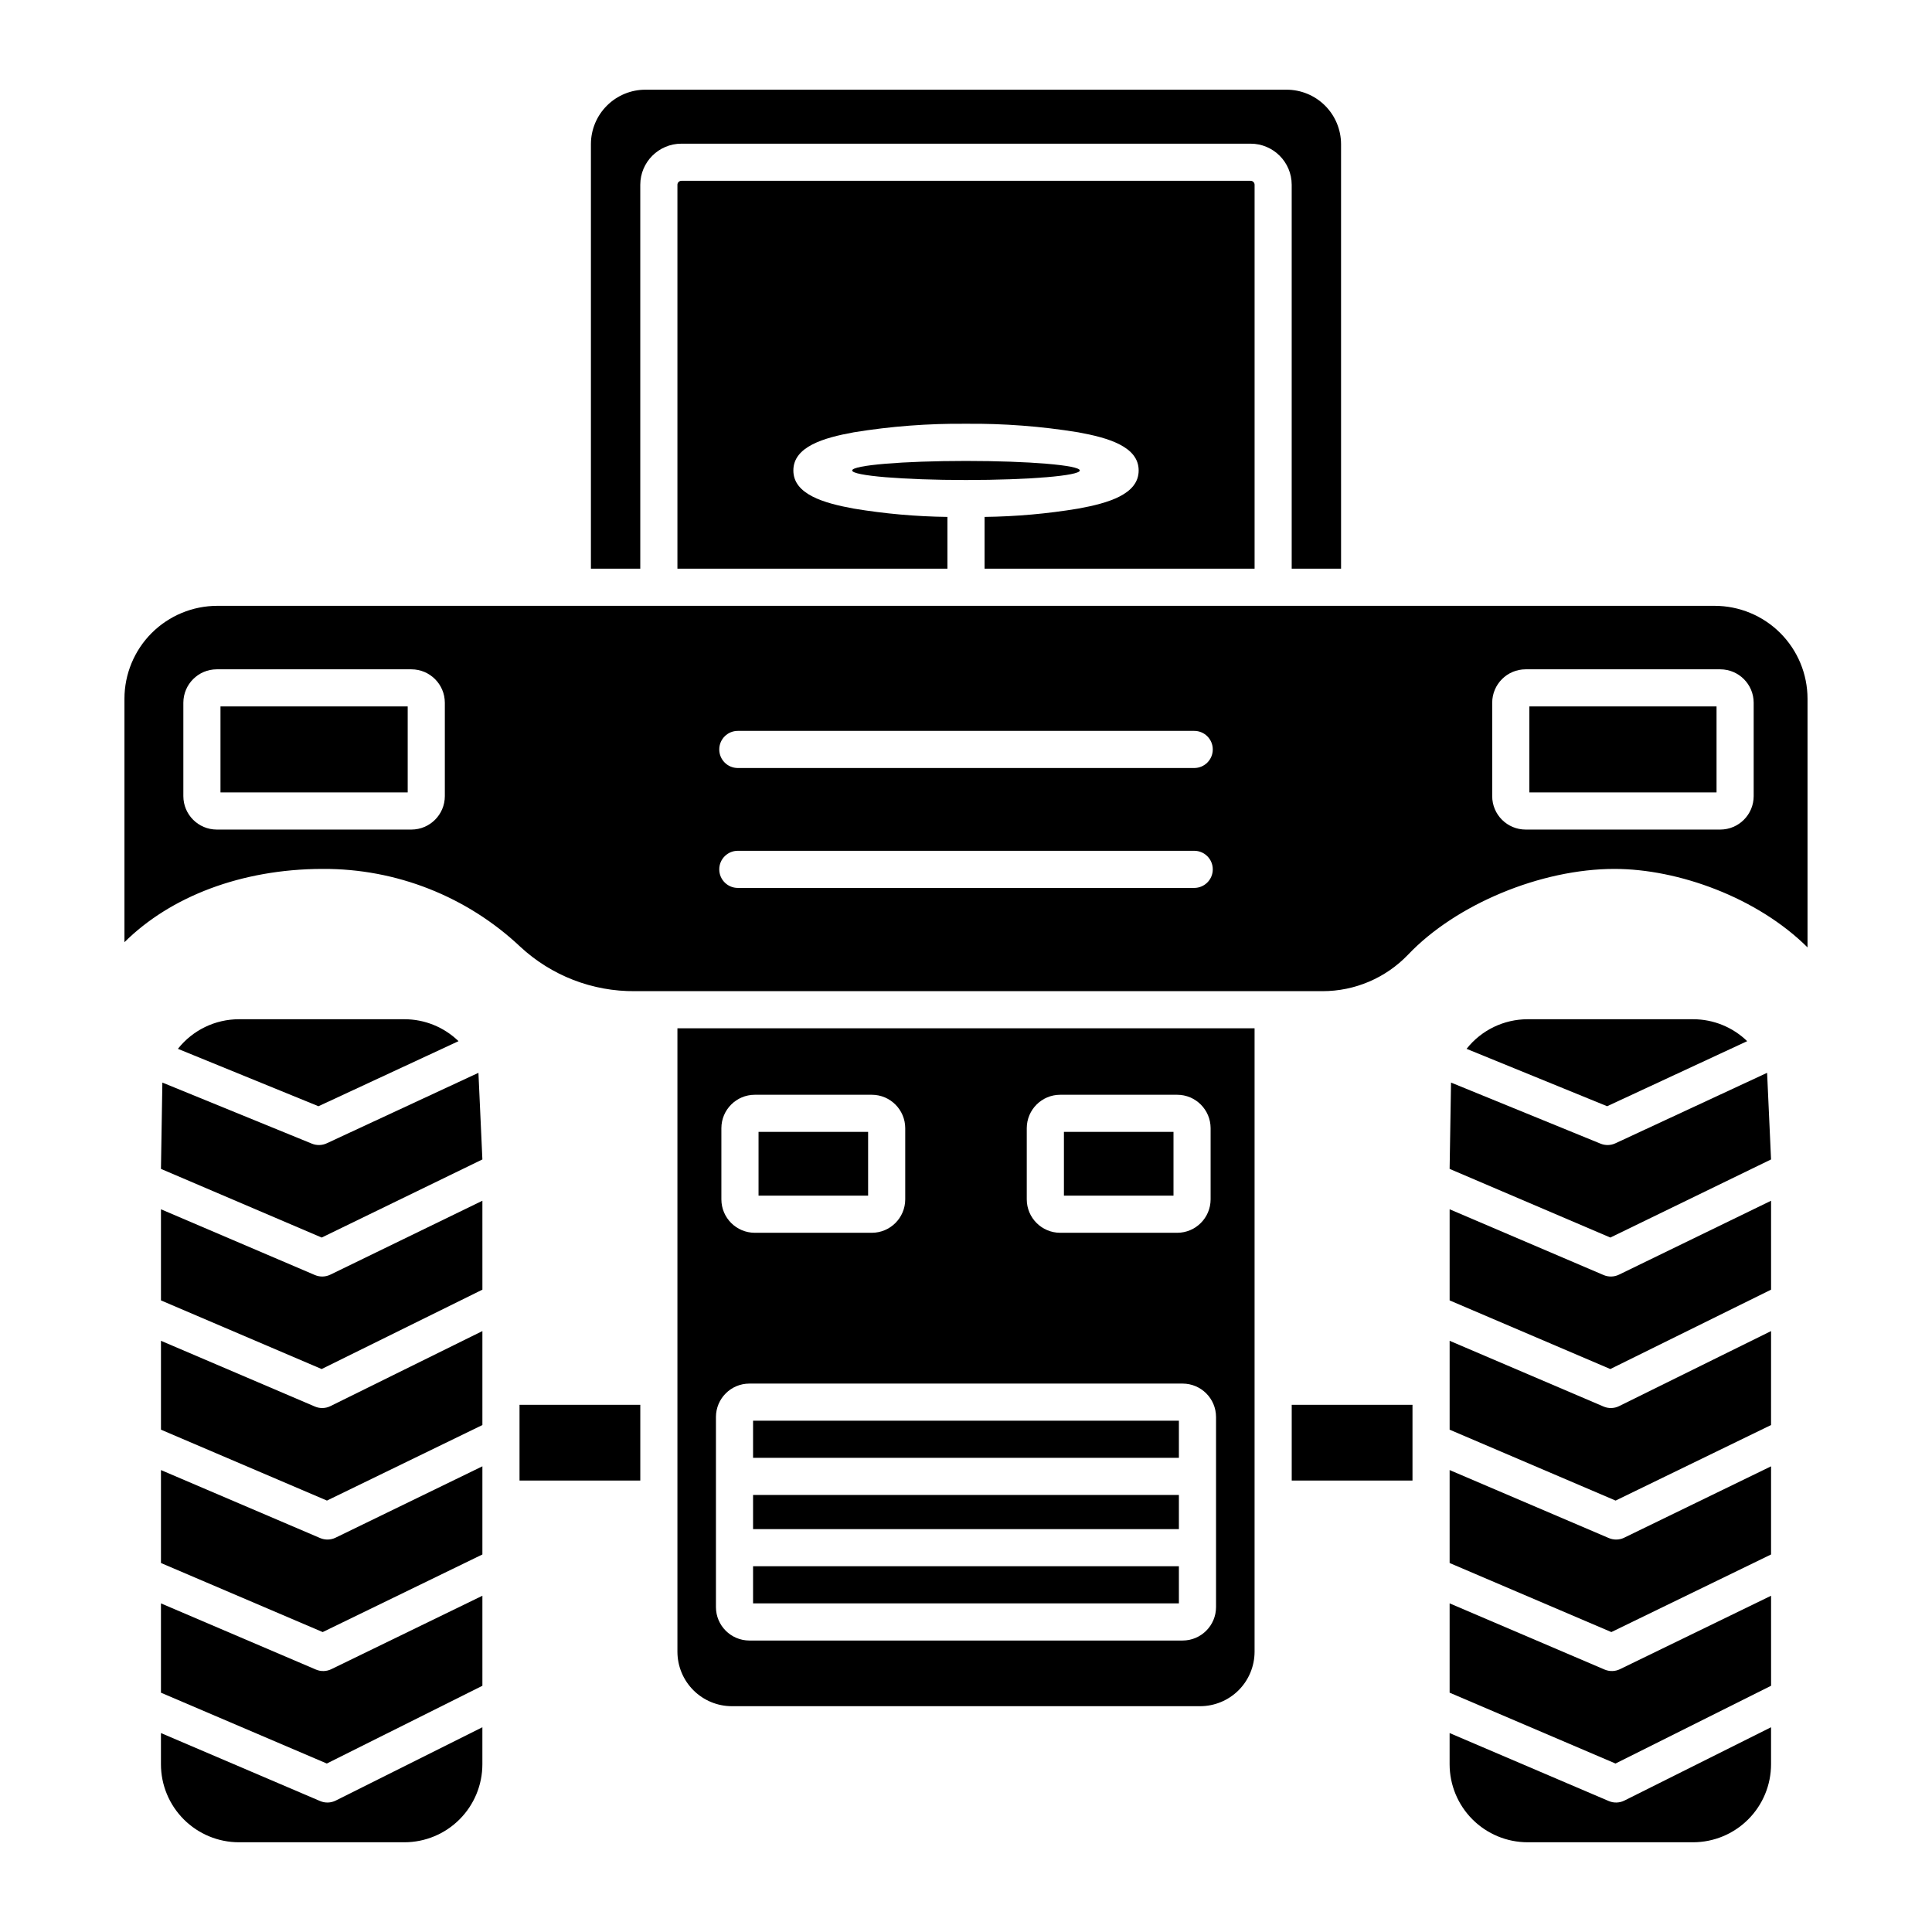 <?xml version="1.0" encoding="UTF-8"?>
<!-- Uploaded to: SVG Repo, www.svgrepo.com, Generator: SVG Repo Mixer Tools -->
<svg fill="#000000" width="800px" height="800px" version="1.1" viewBox="144 144 512 512" xmlns="http://www.w3.org/2000/svg">
 <g>
  <path d="m281.68 516.29h32.004v20.07h-32.004z"/>
  <path d="m271.84 462.21-40.301 19.59c-1.285 0.621-2.773 0.66-4.086 0.098l-40.797-17.426v24.148l42.582 18.188 42.605-21.035z"/>
  <path d="m425.95 443.96h29.039v16.898h-29.039z"/>
  <path d="m270.79 428.31-40.199 18.676c-1.242 0.578-2.668 0.613-3.938 0.094l-39.625-16.188-0.375 22.875 42.598 18.195 42.586-20.699z"/>
  <path d="m265.51 419.92c-3.84-3.727-8.98-5.812-14.332-5.812h-43.855c-6.309 0.004-12.27 2.894-16.176 7.844l37.25 15.211z"/>
  <path d="m345.02 443.96h29.039v16.898h-29.039z"/>
  <path d="m343.57 540.18h112.85v9.051h-112.85z"/>
  <path d="m343.57 520.5h112.85v9.84h-112.85z"/>
  <path d="m271.84 532.59-38.914 18.914c-1.281 0.621-2.769 0.656-4.082 0.098l-42.188-18.02v24.633l42.859 18.301 42.324-20.566z"/>
  <path d="m430.16 268.68c0 1.395-13.504 2.527-30.16 2.527-16.66 0-30.164-1.133-30.164-2.527s13.504-2.527 30.164-2.527c16.656 0 30.16 1.133 30.16 2.527"/>
  <path d="m476.48 192.95c-0.008-0.578-0.484-1.039-1.062-1.035h-150.83c-0.578-0.004-1.055 0.457-1.062 1.035v101.76h71.555v-13.723c-8.324-0.102-16.625-0.84-24.836-2.207-7.91-1.441-15.996-3.773-15.996-10.105 0-6.336 8.086-8.664 15.996-10.105 9.836-1.605 19.789-2.363 29.758-2.266 9.965-0.098 19.922 0.66 29.758 2.266 7.91 1.441 15.996 3.773 15.996 10.105 0 6.336-8.086 8.664-15.996 10.105-8.211 1.367-16.516 2.106-24.84 2.207v13.723h71.559z"/>
  <path d="m313.68 192.95c0.016-6.008 4.891-10.875 10.902-10.875h150.83c6.012 0 10.887 4.867 10.902 10.875v101.76h13.082l-0.004-112.55c-0.016-3.824-1.547-7.488-4.258-10.188-2.711-2.695-6.383-4.207-10.211-4.203h-169.86c-3.824-0.004-7.496 1.508-10.207 4.207-2.715 2.695-4.242 6.359-4.258 10.184v112.55h13.082z"/>
  <path d="m271.84 566.89-40.039 19.461c-1.285 0.625-2.773 0.66-4.086 0.098l-41.059-17.535v23.668l43.957 18.773 41.23-20.609z"/>
  <path d="m343.57 559.07h112.85v9.84h-112.85z"/>
  <path d="m271.84 496.75-40.277 19.887c-1.289 0.637-2.789 0.676-4.109 0.113l-40.797-17.426v23.555l43.988 18.789 41.195-20.02z"/>
  <path d="m228.84 621.3-42.188-18.023v8.281c0.004 5.481 2.184 10.73 6.059 14.605s9.125 6.055 14.605 6.059h43.855c5.481-0.004 10.73-2.184 14.605-6.059s6.055-9.125 6.059-14.605v-9.816l-38.867 19.43c-1.293 0.645-2.805 0.691-4.133 0.125z"/>
  <path d="m549.29 331.21h49.613v22.789h-49.613z"/>
  <path d="m613.35 532.59-38.914 18.91 0.004 0.004c-1.285 0.621-2.773 0.656-4.086 0.098l-42.188-18.02v24.633l42.859 18.301 42.324-20.566z"/>
  <path d="m612.3 428.31-40.199 18.676c-1.242 0.578-2.668 0.613-3.938 0.094l-39.625-16.188-0.375 22.875 42.598 18.195 42.586-20.699z"/>
  <path d="m613.35 496.75-40.277 19.887c-1.285 0.637-2.789 0.676-4.109 0.113l-40.797-17.426v23.555l43.984 18.789 41.195-20.02z"/>
  <path d="m607.02 419.92c-3.84-3.727-8.98-5.812-14.332-5.812h-43.855c-6.309 0.004-12.266 2.894-16.176 7.844l37.25 15.211z"/>
  <path d="m202.43 331.21h49.613v22.789h-49.613z"/>
  <path d="m229.57 374.27c19.426-0.086 38.141 7.289 52.285 20.602 8.258 7.684 19.145 11.902 30.422 11.797h182.22c8.551 0 16.734-3.492 22.652-9.668 12.727-13.383 35.227-22.73 54.703-22.73 16.871 0 37.848 7.57 51.16 20.797v-65.918c-0.008-6.519-2.602-12.773-7.215-17.387-4.613-4.609-10.863-7.203-17.387-7.211h-396.83c-6.519 0.008-12.773 2.602-17.387 7.211-4.609 4.613-7.203 10.867-7.211 17.387v64.543c12.242-12.152 31.055-19.344 52.289-19.422zm309.88-44.035c0.004-4.891 3.965-8.852 8.855-8.859h51.582c4.891 0.008 8.852 3.969 8.855 8.859v24.754c-0.004 4.887-3.965 8.848-8.855 8.855h-51.582c-4.891-0.008-8.852-3.969-8.855-8.855zm-199.92 7.457h120.95c2.719 0 4.918 2.203 4.918 4.918 0 2.719-2.199 4.922-4.918 4.922h-120.95c-2.719 0-4.918-2.203-4.918-4.922 0-2.715 2.199-4.918 4.918-4.918zm0 31.777h120.95c2.719 0 4.918 2.203 4.918 4.918 0 2.719-2.199 4.922-4.918 4.922h-120.95c-2.719 0-4.918-2.203-4.918-4.922 0-2.715 2.199-4.918 4.918-4.918zm-146.94-14.48v-24.754c0.008-4.891 3.969-8.852 8.855-8.859h51.582c4.891 0.008 8.852 3.969 8.859 8.859v24.754c-0.008 4.887-3.969 8.848-8.859 8.855h-51.582c-4.887-0.008-8.848-3.969-8.855-8.855z"/>
  <path d="m613.35 462.21-40.305 19.59c-1.281 0.621-2.769 0.66-4.082 0.098l-40.797-17.426v24.148l42.582 18.188 42.605-21.035z"/>
  <path d="m486.32 516.29h32.004v20.07h-32.004z"/>
  <path d="m570.35 621.3-42.188-18.02v8.277c0.008 5.481 2.184 10.73 6.059 14.605s9.125 6.055 14.605 6.059h43.855c5.481-0.004 10.73-2.184 14.605-6.059s6.055-9.125 6.059-14.605v-9.816l-38.867 19.43c-1.293 0.645-2.805 0.691-4.133 0.125z"/>
  <path d="m337.99 596.16h124.02c3.824 0.004 7.496-1.508 10.207-4.203 2.711-2.699 4.242-6.363 4.258-10.188v-165.26h-152.95v165.26c0.016 3.828 1.547 7.488 4.262 10.188 2.711 2.699 6.383 4.211 10.207 4.203zm78.113-153.18c0.008-4.887 3.969-8.852 8.855-8.855h31.012c4.887 0.004 8.848 3.969 8.855 8.855v18.867c-0.008 4.887-3.969 8.848-8.855 8.855h-31.012c-4.887-0.008-8.848-3.969-8.855-8.855zm-80.93 0c0.008-4.887 3.969-8.852 8.859-8.855h31.008c4.887 0.004 8.848 3.969 8.855 8.855v18.867c-0.008 4.887-3.969 8.848-8.855 8.855h-31.008c-4.891-0.008-8.852-3.969-8.859-8.855zm-1.441 76.539c0.008-4.887 3.969-8.852 8.855-8.855h114.82c4.887 0.004 8.848 3.965 8.855 8.855v50.383c-0.008 4.887-3.969 8.848-8.855 8.855h-114.82c-4.887-0.008-8.848-3.969-8.855-8.855z"/>
  <path d="m613.35 566.89-40.043 19.461h0.004c-1.285 0.621-2.773 0.656-4.086 0.098l-41.059-17.539v23.668l43.961 18.777 41.23-20.609z"/>
 </g>
</svg>